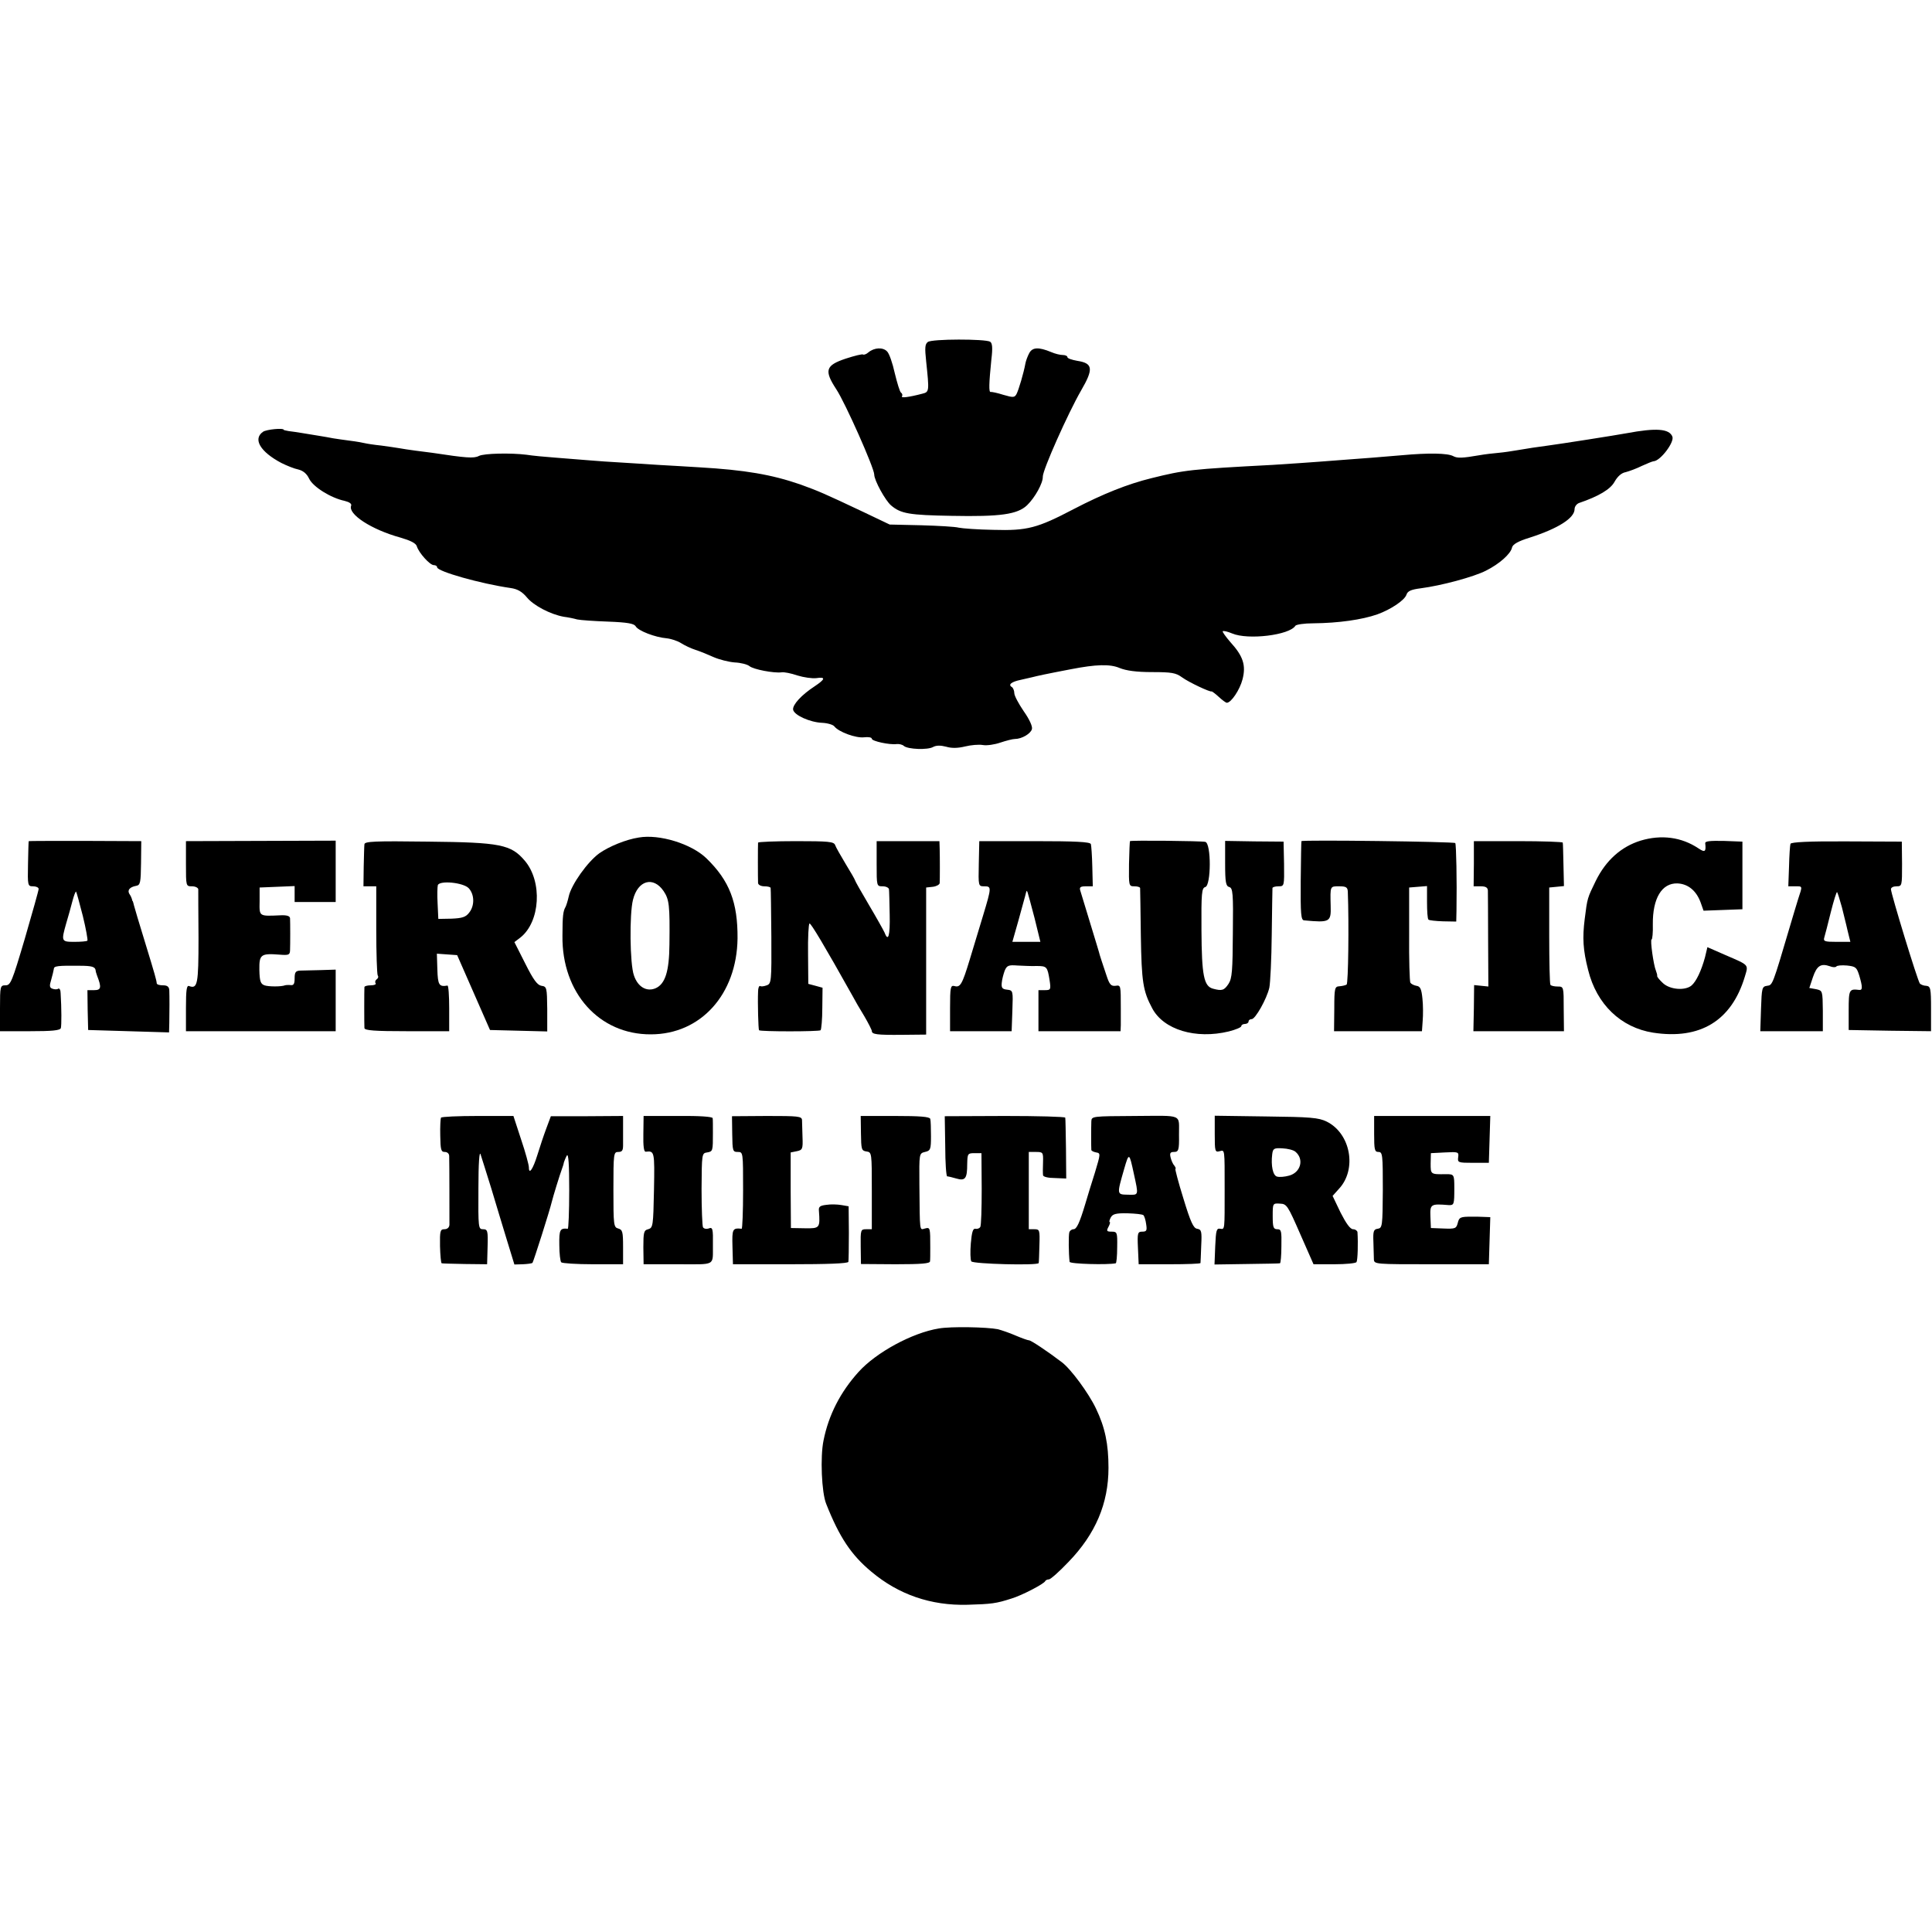 <?xml version="1.0" standalone="no"?>
<!DOCTYPE svg PUBLIC "-//W3C//DTD SVG 20010904//EN"
 "http://www.w3.org/TR/2001/REC-SVG-20010904/DTD/svg10.dtd">
<svg version="1.0" xmlns="http://www.w3.org/2000/svg"
     width="800pt" height="800pt" viewBox="0 0 800 800"
     preserveAspectRatio="xMidYMid meet">
    <g transform="translate(0,800) scale(0.1,-0.1)"
       fill="#000000" stroke="none">
        <path d="M3842 6584 c-12 -9 -13 -24 -7 -80 13 -124 13 -127 -15 -134 -57 -15
-91 -19 -85 -11 3 5 1 12 -4 15 -5 3 -16 40 -26 81 -9 41 -23 82 -32 90 -17
18 -53 16 -77 -4 -9 -8 -19 -11 -22 -9 -3 3 -35 -5 -72 -17 -84 -28 -90 -49
-39 -127 37 -56 157 -326 157 -353 0 -24 46 -108 70 -128 40 -34 75 -40 250
-43 203 -4 273 6 313 44 33 32 66 92 65 118 -1 27 105 264 158 356 53 91 50
114 -16 124 -22 4 -40 10 -40 15 0 5 -9 9 -19 9 -11 0 -32 5 -48 12 -53 22
-78 20 -91 -4 -7 -13 -14 -32 -16 -43 -7 -39 -28 -110 -37 -127 -8 -14 -13
-15 -54 -3 -25 8 -49 13 -53 12 -8 -2 -7 35 3 134 6 49 4 68 -5 74 -20 12
-241 12 -258 -1z"/>
        <path d="M1089 6212 c-43 -30 -11 -83 76 -129 22 -11 54 -24 70 -27 20 -5 35
-17 45 -38 16 -34 90 -80 147 -92 20 -5 30 -12 27 -20 -14 -35 84 -99 204
-132 41 -12 64 -23 68 -36 8 -27 54 -78 70 -78 8 0 14 -4 14 -9 0 -17 180 -68
305 -86 28 -4 47 -15 67 -39 27 -33 97 -70 153 -80 17 -2 41 -7 55 -11 14 -3
72 -7 129 -9 79 -3 106 -8 113 -19 10 -19 81 -46 128 -50 19 -2 46 -11 60 -20
14 -9 41 -22 60 -28 19 -6 53 -20 75 -30 23 -10 62 -20 87 -22 25 -1 52 -8 61
-15 16 -14 102 -30 133 -26 10 2 40 -4 66 -13 26 -8 61 -13 78 -11 40 6 38 -4
-7 -34 -55 -36 -91 -76 -89 -96 3 -23 70 -53 120 -55 23 -1 46 -8 51 -15 18
-23 89 -49 123 -45 17 2 32 0 32 -6 0 -10 74 -26 103 -22 10 1 24 -2 30 -8 17
-14 99 -17 121 -4 13 7 31 7 54 1 23 -7 49 -6 78 1 24 6 57 9 74 6 16 -3 49 2
72 10 24 8 51 15 60 15 29 0 66 22 71 41 3 11 -10 40 -34 74 -21 31 -39 64
-39 75 0 10 -5 22 -10 25 -17 10 -2 22 37 30 21 5 43 10 48 11 19 5 55 13 160
33 103 20 161 22 201 5 27 -11 69 -17 134 -17 82 0 99 -3 125 -22 29 -21 117
-62 122 -58 1 1 15 -9 29 -22 15 -14 30 -25 34 -25 18 0 54 54 65 97 15 58 3
96 -51 155 -19 22 -33 42 -31 44 3 3 20 -1 39 -9 66 -28 238 -7 262 32 4 5 36
10 74 10 105 1 202 15 265 37 56 20 114 59 121 82 5 15 20 21 59 26 85 11 219
47 270 73 56 28 103 70 108 96 3 13 25 26 74 41 118 38 185 81 185 118 0 10 8
21 18 25 82 28 131 57 148 89 12 21 28 36 46 39 15 4 45 15 67 26 22 10 44 19
48 19 28 1 87 79 78 102 -13 33 -67 37 -190 14 -43 -8 -272 -44 -325 -51 -47
-6 -78 -11 -132 -20 -17 -3 -50 -8 -72 -10 -23 -2 -58 -6 -80 -10 -70 -12 -91
-13 -108 -4 -23 13 -104 14 -213 4 -117 -10 -133 -11 -240 -19 -166 -13 -220
-16 -295 -21 -341 -18 -365 -21 -502 -55 -98 -24 -201 -65 -322 -128 -151 -79
-192 -90 -332 -86 -65 1 -130 6 -144 9 -14 4 -84 8 -155 10 l-131 3 -109 52
c-163 77 -184 86 -261 114 -119 41 -229 60 -419 71 -44 3 -120 7 -170 10 -49
3 -120 8 -157 10 -37 2 -96 6 -130 9 -35 3 -97 8 -138 11 -41 3 -95 8 -120 12
-63 8 -176 6 -197 -5 -21 -11 -54 -8 -193 13 -14 2 -45 6 -70 9 -25 3 -54 8
-66 10 -12 2 -45 7 -75 11 -30 3 -61 8 -69 10 -8 2 -35 7 -60 10 -25 3 -56 8
-70 10 -35 7 -89 15 -130 22 -19 3 -44 7 -55 8 -11 2 -20 4 -20 5 0 9 -72 2
-86 -8z"/>
        <path d="M2645 4532 c-53 -8 -123 -37 -163 -65 -49 -35 -117 -131 -127 -179
-4 -18 -10 -37 -13 -43 -10 -17 -13 -36 -13 -120 -3 -236 152 -409 366 -408
207 0 356 166 359 397 1 149 -33 239 -129 332 -62 60 -195 101 -280 86z m103
-222 c23 -35 26 -57 24 -221 -1 -110 -17 -163 -57 -181 -37 -16 -74 5 -90 53
-17 47 -19 254 -4 313 20 81 84 99 127 36z"/>
        <path d="M6793 4519 c-80 -25 -143 -81 -185 -166 -35 -72 -35 -70 -46 -158
-10 -79 -7 -129 14 -211 35 -143 136 -239 269 -260 195 -30 325 49 380 232 15
51 20 46 -82 90 l-73 32 -10 -42 c-15 -55 -36 -100 -56 -117 -27 -22 -89 -17
-118 10 -14 13 -25 26 -24 30 1 3 -2 13 -5 21 -10 23 -25 130 -18 130 3 0 6
28 5 63 -1 107 37 171 102 169 44 -2 78 -30 96 -79 l12 -34 81 3 80 3 0 140 0
140 -78 3 c-58 1 -77 -1 -76 -10 4 -35 -1 -39 -28 -21 -70 47 -154 58 -240 32z"/>
        <path d="M119 4517 c-1 -1 -2 -44 -3 -94 -2 -91 -1 -93 21 -93 13 0 23 -5 23
-11 0 -6 -26 -98 -57 -205 -53 -179 -59 -194 -80 -194 -22 0 -23 -3 -23 -95
l0 -95 124 0 c90 0 125 3 128 13 3 11 3 82 -1 145 0 13 -5 21 -10 18 -5 -4
-16 -3 -24 0 -12 4 -13 12 -5 37 5 18 10 38 11 45 0 12 16 14 106 13 51 0 65
-4 67 -19 0 -4 3 -14 6 -22 19 -49 17 -60 -12 -60 l-28 0 1 -82 2 -83 168 -5
167 -5 1 38 c1 48 1 112 0 137 -1 14 -8 20 -26 20 -14 0 -25 3 -26 8 -1 13 -7
35 -49 172 -23 74 -43 142 -45 150 -2 8 -4 16 -5 18 -2 1 -3 5 -4 10 -1 4 -5
13 -10 20 -10 16 1 29 28 34 17 3 19 13 20 94 l1 91 -232 1 c-128 0 -234 0
-234 -1z m224 -310 c13 -53 21 -99 19 -102 -3 -3 -27 -5 -54 -5 -54 0 -55 2
-34 76 8 27 20 69 26 93 6 23 13 41 15 39 2 -2 14 -47 28 -101z"/>
        <path d="M770 4423 c0 -93 0 -93 25 -93 14 0 25 -6 26 -12 0 -7 0 -98 1 -202
0 -192 -4 -212 -39 -199 -10 4 -13 -15 -13 -91 l0 -96 310 0 310 0 0 128 0
127 -62 -2 c-35 -1 -73 -2 -85 -2 -19 -1 -23 -7 -23 -32 0 -23 -4 -30 -17 -28
-10 1 -20 0 -23 -1 -15 -6 -68 -6 -85 0 -16 6 -20 17 -21 64 -1 64 6 69 84 63
37 -3 42 -1 43 17 1 26 1 116 0 134 -1 9 -13 13 -38 12 -92 -4 -89 -6 -88 58
l0 57 73 3 72 3 0 -33 0 -33 85 0 85 0 0 127 0 127 -310 -1 -310 -1 0 -94z"/>
        <path d="M1509 4504 c-1 -8 -2 -50 -3 -94 l-1 -80 27 0 26 0 0 -179 c0 -99 3
-184 6 -190 4 -5 2 -12 -4 -16 -6 -4 -8 -11 -5 -16 4 -5 -5 -9 -19 -9 -14 0
-26 -3 -27 -7 -1 -12 -1 -156 0 -170 1 -10 43 -13 176 -13 l175 0 0 95 c0 52
-3 94 -7 94 -35 -6 -40 2 -42 67 l-2 65 42 -3 42 -3 68 -155 68 -155 119 -3
118 -3 0 93 c-1 89 -2 93 -24 96 -17 3 -33 24 -67 92 l-45 89 25 19 c82 65 92
231 18 318 -57 67 -100 76 -400 79 -223 3 -263 1 -264 -11z m432 -182 c24 -26
25 -73 1 -102 -14 -18 -29 -22 -72 -24 l-55 -1 -3 64 c-2 35 -1 69 1 76 8 20
105 11 128 -13z"/>
        <path d="M3139 4511 c-1 -7 -1 -151 0 -168 1 -7 12 -13 26 -13 14 0 26 -3 26
-7 1 -5 2 -95 3 -202 1 -185 0 -194 -19 -201 -11 -4 -23 -6 -27 -3 -5 2 -9 -8
-9 -24 -2 -45 1 -156 4 -159 6 -6 248 -6 255 0 3 4 7 45 7 92 l1 84 -29 8 -30
8 -1 123 c-1 68 2 125 6 127 5 3 63 -94 176 -296 10 -19 33 -59 51 -88 17 -29
31 -57 31 -61 0 -14 20 -17 125 -16 l100 1 0 304 0 305 28 3 c15 2 27 9 28 15
1 16 1 105 0 143 l-1 31 -130 0 -130 0 0 -93 c0 -94 0 -94 25 -94 14 0 25 -6
26 -12 1 -7 2 -55 3 -105 2 -88 -6 -115 -21 -75 -4 9 -33 61 -65 115 -32 54
-58 100 -58 103 0 2 -17 32 -38 66 -21 35 -41 70 -44 79 -5 14 -28 16 -162 16
-86 0 -156 -3 -157 -6z"/>
        <path d="M4053 4424 c-2 -94 -2 -94 23 -94 30 0 30 -4 -5 -120 -16 -52 -41
-135 -56 -185 -31 -102 -39 -115 -63 -108 -16 4 -18 -5 -18 -91 l0 -96 127 0
128 0 3 85 c3 83 3 84 -22 87 -20 2 -24 8 -22 28 1 14 7 36 12 50 9 22 16 25
53 22 23 -1 59 -3 79 -2 43 0 45 -3 54 -58 6 -40 5 -42 -20 -42 l-26 0 0 -85
0 -85 170 0 170 0 1 25 c0 14 0 45 0 70 0 97 0 96 -22 93 -18 -2 -25 5 -37 42
-8 25 -17 52 -20 60 -3 8 -6 20 -8 25 -1 6 -19 64 -39 130 -20 66 -39 128 -42
138 -4 13 1 17 23 17 l29 0 -2 81 c-1 45 -4 87 -6 94 -4 9 -63 12 -234 12
l-228 0 -2 -93z m231 -226 l24 -98 -58 0 -58 0 25 88 c13 48 26 94 28 102 6
24 6 25 10 15 2 -5 15 -54 29 -107z"/>
        <path d="M4679 4517 c-1 -1 -3 -44 -4 -94 -1 -91 -1 -93 22 -93 13 0 23 -3 24
-7 0 -5 2 -93 3 -198 3 -191 9 -229 47 -300 47 -89 180 -129 317 -96 28 7 52
17 52 22 0 5 7 9 15 9 8 0 15 5 15 10 0 6 6 10 13 10 15 0 62 83 73 130 4 19
9 118 10 220 1 102 3 188 3 193 1 4 12 7 25 7 24 0 24 1 23 93 l-2 92 -121 1
-121 2 0 -93 c0 -79 3 -94 17 -98 15 -4 17 -25 15 -189 -1 -157 -3 -189 -18
-212 -18 -27 -27 -30 -64 -20 -38 10 -47 54 -48 242 -1 155 1 175 16 179 24 7
25 180 0 187 -16 4 -310 7 -312 3z"/>
        <path d="M5389 4517 c-1 -1 -2 -75 -3 -165 -1 -137 1 -162 14 -163 107 -10
112 -7 110 60 -2 83 -3 81 35 81 29 0 35 -4 36 -22 5 -132 2 -381 -5 -385 -5
-3 -18 -6 -30 -7 -19 -1 -21 -7 -21 -93 l-1 -93 182 0 182 0 3 43 c2 23 2 65
-1 92 -4 40 -9 51 -25 53 -11 2 -22 8 -25 13 -3 5 -6 95 -5 201 l0 193 37 3
37 3 0 -66 c0 -37 2 -70 6 -73 3 -3 30 -6 60 -7 l55 -1 1 46 c2 125 -1 272 -5
279 -4 6 -632 14 -637 8z"/>
        <path d="M6103 4423 l-1 -93 29 0 c21 0 29 -5 30 -17 0 -10 1 -103 1 -208 l1
-190 -29 3 -30 3 -1 -95 -2 -96 188 0 187 0 -1 93 c0 91 0 92 -25 92 -14 0
-27 3 -30 7 -3 4 -5 96 -5 205 l0 198 31 3 30 3 -2 87 c-1 48 -2 90 -3 93 -1
3 -83 6 -184 6 l-184 0 0 -94z"/>
        <path d="M7414 4506 c-2 -6 -5 -48 -6 -94 l-3 -82 28 0 c32 0 31 3 13 -52 -7
-24 -23 -74 -34 -113 -73 -247 -72 -244 -95 -247 -21 -3 -22 -9 -25 -95 l-3
-93 129 0 130 0 0 84 c-1 84 -1 84 -28 90 l-28 5 15 45 c16 47 33 58 70 45 12
-5 24 -5 27 -1 2 4 22 6 44 4 36 -4 40 -7 51 -42 14 -48 14 -61 -1 -59 -41 5
-43 1 -43 -84 l0 -82 171 -3 170 -2 0 93 c0 85 -2 93 -20 95 -10 0 -22 5 -26
9 -9 9 -120 373 -120 391 0 7 10 12 23 12 23 0 23 2 23 93 l-1 92 -228 1
c-157 1 -230 -3 -233 -10z m213 -263 c8 -32 16 -65 18 -73 2 -8 6 -27 10 -42
l7 -28 -57 0 c-49 0 -56 2 -51 18 3 9 15 57 27 105 12 48 24 86 26 83 2 -2 11
-30 20 -63z"/>
        <path d="M1826 3372 c-2 -4 -4 -37 -3 -74 1 -59 3 -68 19 -68 10 0 18 -7 18
-17 1 -28 1 -266 1 -285 -1 -11 -9 -18 -21 -18 -17 0 -19 -7 -18 -70 1 -38 4
-71 7 -71 3 -1 47 -2 97 -3 l91 -1 2 72 c2 67 0 73 -19 73 -19 0 -20 5 -19
168 0 106 4 158 9 142 5 -14 24 -77 44 -140 19 -63 48 -160 65 -215 l31 -101
35 1 c19 1 37 3 40 6 4 5 71 215 80 253 5 21 33 112 42 136 3 8 7 20 8 27 2 6
7 19 12 28 7 11 10 -38 10 -144 0 -88 -3 -160 -6 -159 -32 3 -36 -3 -35 -67 0
-36 4 -68 8 -72 4 -4 63 -8 131 -8 l125 0 0 71 c0 63 -2 72 -20 77 -19 5 -20
14 -20 161 0 150 1 156 20 156 16 0 20 6 20 28 0 33 0 58 0 94 l0 27 -150 -1
-149 0 -19 -51 c-11 -29 -27 -78 -37 -110 -18 -58 -35 -83 -35 -51 0 10 -14
62 -32 115 l-32 98 -148 0 c-81 0 -149 -3 -152 -7z"/>
        <path d="M2664 3304 c-1 -50 2 -74 10 -73 36 4 37 2 34 -158 -3 -149 -4 -157
-24 -163 -18 -4 -20 -13 -20 -75 l1 -70 142 0 c160 0 144 -9 145 80 1 68 -1
75 -18 68 -9 -3 -19 -1 -23 5 -3 5 -6 77 -6 159 1 145 1 148 23 151 24 4 24 6
24 82 0 28 0 55 -1 60 -1 6 -54 10 -144 9 l-142 0 -1 -75z"/>
        <path d="M3032 3304 c1 -70 2 -74 23 -74 22 0 22 -1 22 -159 0 -88 -3 -160 -6
-159 -38 4 -40 -1 -38 -74 l2 -73 237 0 c152 0 239 3 241 10 1 5 2 59 2 120
l-1 110 -29 5 c-17 3 -45 4 -63 1 -27 -3 -33 -8 -31 -25 5 -71 4 -73 -58 -72
l-58 1 -1 157 0 156 25 5 c24 5 26 9 24 59 -1 29 -2 61 -2 70 -1 16 -16 17
-145 17 l-145 -1 1 -74z"/>
        <path d="M3565 3307 c1 -66 2 -72 23 -75 22 -3 22 -6 22 -163 l0 -159 -24 0
c-22 0 -23 -3 -22 -72 l1 -72 143 -1 c108 0 142 3 143 12 1 7 1 33 1 58 0 81
0 84 -22 78 -23 -6 -21 -19 -23 182 -1 129 -1 129 23 135 23 5 25 11 25 65 0
33 -1 66 -3 72 -3 9 -43 12 -146 12 l-142 0 1 -72z"/>
        <path d="M3914 3254 c0 -68 4 -124 8 -125 4 0 21 -4 38 -9 37 -11 45 0 45 60
1 43 2 45 30 45 l29 0 1 -148 c0 -81 -2 -152 -6 -158 -3 -5 -12 -9 -20 -7 -10
2 -15 -13 -19 -60 -3 -35 -2 -69 2 -75 7 -11 277 -18 279 -7 1 3 2 35 3 73 2
64 1 67 -21 67 l-23 0 0 160 0 160 30 0 c29 0 30 -2 29 -42 -1 -24 -1 -48 0
-54 0 -7 22 -12 49 -12 l47 -2 -1 123 c-1 67 -2 125 -3 129 -1 4 -113 7 -250
7 l-249 -1 2 -124z"/>
        <path d="M4519 3357 c-1 -23 -1 -107 0 -119 1 -4 10 -8 20 -10 19 -3 18 -6 -5
-83 -14 -44 -32 -102 -40 -130 -24 -80 -36 -105 -49 -105 -7 0 -15 -6 -17 -12
-4 -11 -3 -91 1 -123 1 -9 159 -13 191 -6 3 0 6 30 6 66 1 62 0 65 -23 65 -21
0 -22 3 -13 20 6 11 8 20 5 20 -3 0 -1 8 4 18 8 15 21 19 70 18 32 -1 62 -4
66 -8 3 -3 9 -20 11 -37 4 -26 2 -31 -16 -31 -19 0 -21 -5 -18 -67 l3 -68 128
0 c70 0 127 2 128 5 0 3 2 35 3 72 3 60 1 67 -17 70 -15 2 -27 27 -57 126 -21
67 -35 122 -33 122 3 0 1 6 -4 13 -6 6 -13 22 -16 35 -4 17 -1 22 14 22 19 0
22 7 21 70 -1 89 21 80 -182 79 -177 -1 -180 -1 -181 -22z m176 -217 c20 -92
21 -88 -24 -87 -47 1 -47 -1 -16 107 20 69 21 68 40 -20z"/>
        <path d="M5030 3304 c0 -71 1 -76 20 -71 22 6 21 12 21 -158 0 -169 1 -166
-18 -163 -16 3 -18 -7 -21 -72 l-3 -76 133 2 c73 1 135 2 138 3 3 0 6 33 6 71
1 62 0 70 -17 70 -16 0 -19 8 -19 54 0 53 0 54 30 52 28 -1 32 -7 84 -126 l55
-125 86 0 c48 0 89 4 92 9 5 8 7 78 4 124 -1 6 -9 12 -18 12 -12 0 -29 24 -52
69 l-33 69 26 29 c76 81 49 230 -51 279 -33 16 -67 19 -250 21 l-213 3 0 -76z
m334 -73 c37 -31 22 -86 -26 -99 -18 -5 -40 -7 -50 -4 -17 4 -26 45 -20 93 3
23 7 26 42 24 22 -1 46 -7 54 -14z"/>
        <path d="M5690 3305 c0 -66 2 -75 18 -75 17 0 18 -12 18 -157 -1 -150 -2 -158
-21 -161 -17 -2 -20 -10 -18 -55 1 -29 2 -61 2 -72 1 -20 7 -20 239 -20 l237
0 3 98 3 97 -26 1 c-14 1 -36 1 -50 1 -48 0 -53 -2 -59 -27 -6 -22 -10 -24
-59 -22 l-52 2 -2 48 c-2 51 2 53 75 47 23 -1 24 2 24 70 0 57 -1 58 -34 58
-65 -1 -64 -1 -64 45 l1 42 58 3 c56 3 58 2 55 -20 -3 -22 0 -23 62 -23 l65 0
3 97 3 97 -241 0 -240 0 0 -74z"/>
        <path d="M3887 2499 c-110 -18 -259 -99 -332 -180 -75 -83 -124 -178 -145
-284 -14 -67 -8 -215 11 -262 55 -139 104 -212 187 -281 113 -95 247 -141 398
-137 100 3 118 5 183 26 43 13 135 61 139 72 2 4 9 7 15 7 7 0 44 33 82 73
111 115 165 241 165 389 0 98 -14 167 -52 246 -30 63 -104 164 -142 192 -62
47 -127 90 -135 90 -5 0 -30 9 -56 20 -25 11 -58 22 -73 26 -46 9 -195 12
-245 3z"/>
    </g>
</svg>
